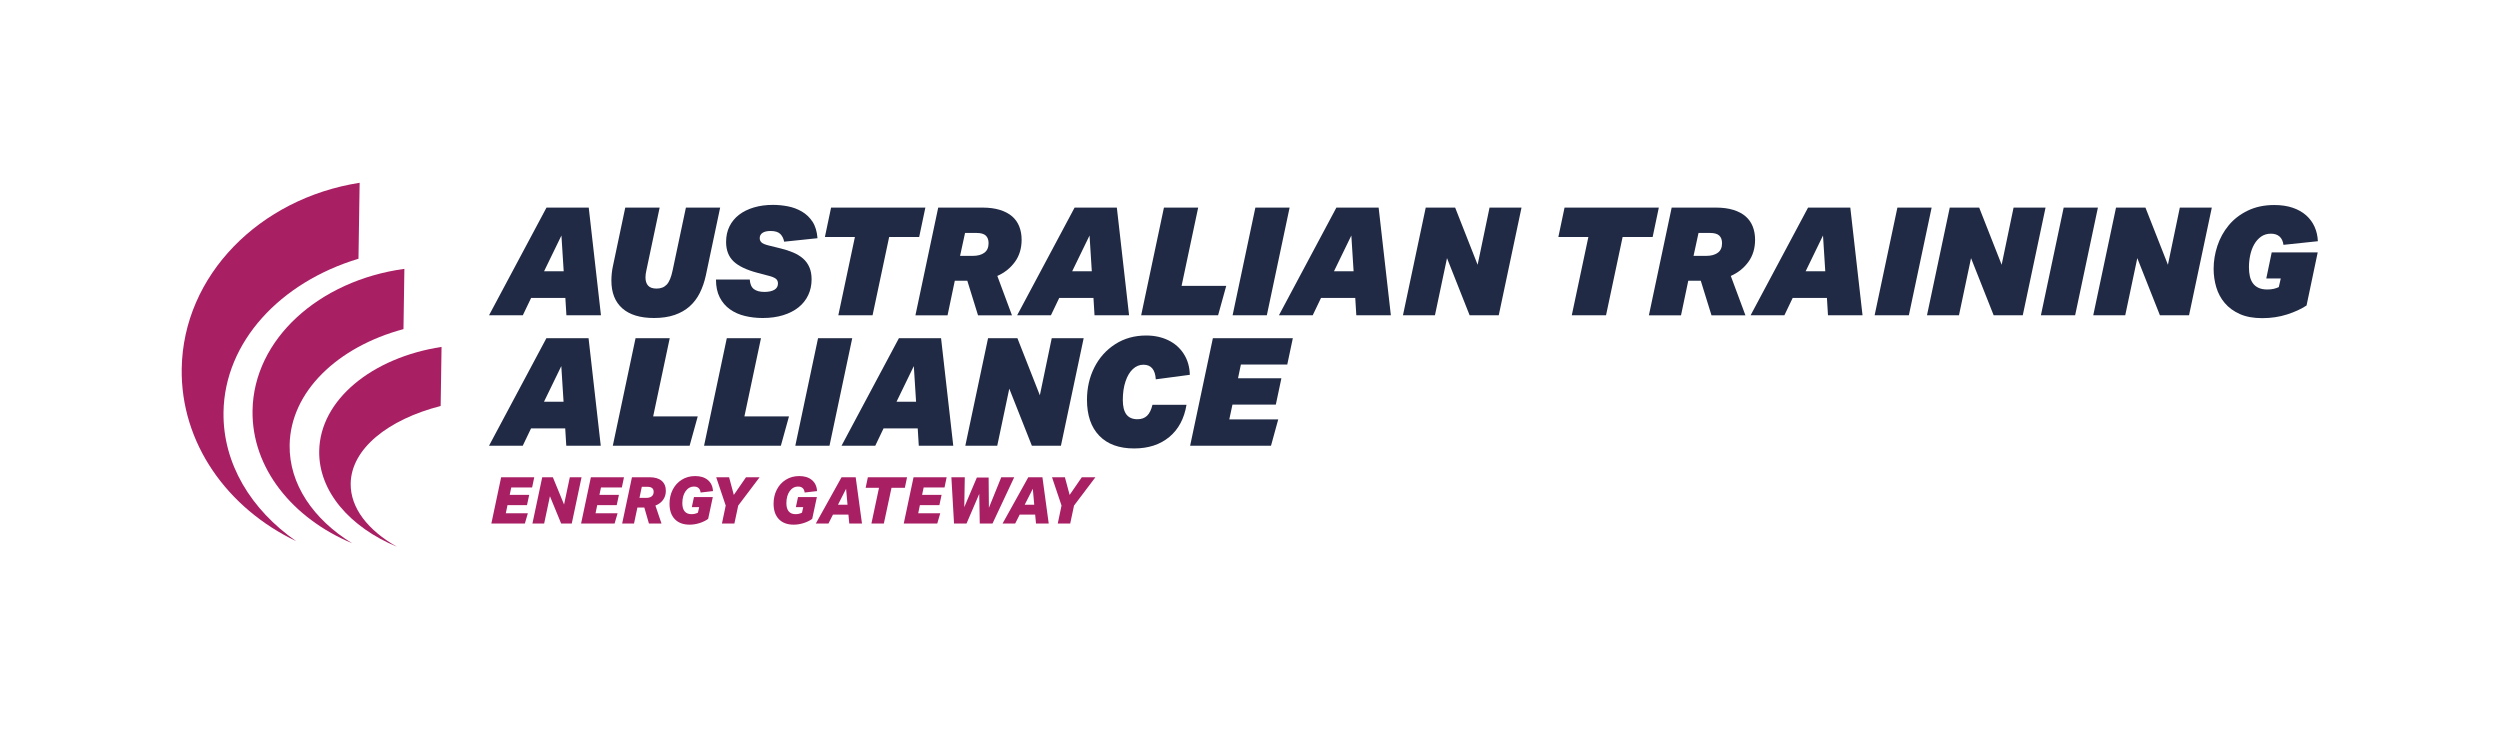 <?xml version="1.0" encoding="UTF-8"?>
<svg id="Layer_3" data-name="Layer 3" xmlns="http://www.w3.org/2000/svg" viewBox="0 0 2468.19 720.64">
  <g>
    <path d="M220.66,407.01c1.05-69.6,56.16-128.33,133.26-151.56l1.14-75c-98.74,15.45-174.26,91.23-175.66,183.57-1.11,73.36,44.87,137.7,113.08,170.29-44.63-31.01-72.58-76.72-71.81-127.3Z" fill="#a91f64" stroke-width="0"/>
    <path d="M285.95,439.4c.8-52.65,47.27-97.01,112.39-114.47l.9-59.5c-84.36,11.56-148.85,69.39-149.92,140-.86,56.55,39.2,106.14,98.32,130.9-38.25-23.53-62.28-58.37-61.69-96.92Z" fill="#a91f64" stroke-width="0"/>
    <path d="M346.22,477.38c.52-34.18,36.69-63.19,88.83-76.55l.88-58.34c-68.62,10.56-120.02,52.25-120.79,102.86-.6,39.82,30.3,75.08,76.76,94.45-28.54-16.17-46.05-38.28-45.68-62.42Z" fill="#a91f64" stroke-width="0"/>
  </g>
  <g>
    <g>
      <path d="M524.35,294.16l-8.19,17.12h-33.36l56.74-106.33h41.7l12.07,106.33h-34.11l-1.04-17.12h-33.8ZM556.52,267.79l-2.23-35.29-17.13,35.29h19.36Z" fill="#202a44" stroke-width="0"/>
      <path d="M614.41,304.43c-7.2-6.35-10.8-15.49-10.8-27.4,0-2.28.13-4.67.37-7.15.25-2.48.67-5.06,1.27-7.74l12.06-57.19h33.95l-13.1,61.95c-.6,2.58-.89,4.91-.89,7,0,3.48.87,6.18,2.6,8.11,1.74,1.94,4.55,2.9,8.42,2.9,4.17,0,7.49-1.32,9.98-3.95,2.48-2.63,4.42-7.32,5.81-14.07l13.11-61.95h33.81l-14.15,67.02c-1.39,6.35-3.38,12.11-5.96,17.27-2.58,5.17-5.94,9.59-10.05,13.26-4.12,3.67-9.09,6.5-14.9,8.49-5.81,1.98-12.53,2.98-20.18,2.98-13.7,0-24.15-3.17-31.35-9.53Z" fill="#202a44" stroke-width="0"/>
      <path d="M797.92,291.4c-2.23,4.72-5.44,8.74-9.6,12.06-4.17,3.33-9.23,5.91-15.19,7.74-5.96,1.84-12.66,2.76-20.11,2.76-6.15,0-12.01-.67-17.57-2.01-5.56-1.34-10.47-3.52-14.74-6.55-4.27-3.03-7.64-6.95-10.12-11.77-2.48-4.82-3.73-10.7-3.73-17.65h33.36c.3,4.47,1.66,7.62,4.1,9.46,2.43,1.83,5.89,2.76,10.35,2.76,4.17,0,7.44-.7,9.83-2.09,2.38-1.39,3.57-3.48,3.57-6.25,0-2.09-.75-3.67-2.23-4.77-1.49-1.09-3.82-2.04-7-2.83l-10.72-2.83c-11.02-2.88-18.99-6.68-23.9-11.39-4.92-4.72-7.37-11.1-7.37-19.14,0-5.76,1.11-10.89,3.35-15.41,2.23-4.52,5.39-8.34,9.46-11.47,4.07-3.12,8.96-5.53,14.66-7.22,5.71-1.69,11.99-2.53,18.84-2.53,4.77,0,9.63.47,14.59,1.41,4.96.94,9.58,2.66,13.85,5.14,4.27,2.48,7.79,5.83,10.57,10.05,2.78,4.22,4.42,9.66,4.92,16.31l-32.91,3.43c-.6-3.18-1.89-5.73-3.87-7.67-1.99-1.94-5.17-2.9-9.53-2.9-3.48,0-6.13.62-7.97,1.86-1.84,1.24-2.76,3-2.76,5.29,0,1.69.62,3.1,1.86,4.24,1.24,1.14,3.74,2.16,7.52,3.05l11.46,2.83c4.47,1.09,8.57,2.43,12.29,4.02,3.72,1.59,6.92,3.55,9.61,5.88,2.68,2.33,4.77,5.19,6.25,8.57,1.49,3.38,2.23,7.4,2.23,12.06,0,5.66-1.12,10.85-3.35,15.57Z" fill="#202a44" stroke-width="0"/>
      <path d="M814.4,233.99l6.11-29.04h93.08l-6.11,29.04h-29.64l-16.38,77.29h-33.81l16.38-77.29h-29.64Z" fill="#202a44" stroke-width="0"/>
      <path d="M969.9,204.95c6.65,0,12.44.77,17.35,2.31,4.91,1.54,8.94,3.67,12.06,6.41,3.13,2.73,5.46,6.06,7,9.98,1.54,3.92,2.31,8.26,2.31,13.03,0,8.54-2.21,15.84-6.63,21.9-4.42,6.06-10.2,10.67-17.35,13.85l14.45,38.87h-33.51l-10.57-34.11h-12.36l-7.15,34.11h-31.72l22.49-106.33h43.63ZM960.52,252.61c4.67,0,8.42-1.02,11.24-3.05,2.83-2.04,4.24-5.19,4.24-9.46,0-3.28-.92-5.78-2.75-7.52-1.84-1.73-4.89-2.6-9.16-2.6h-11.32l-4.91,22.64h12.66Z" fill="#202a44" stroke-width="0"/>
      <path d="M1045.74,294.16l-8.19,17.12h-33.36l56.74-106.33h41.7l12.07,106.33h-34.11l-1.04-17.12h-33.8ZM1077.91,267.79l-2.23-35.29-17.13,35.29h19.36Z" fill="#202a44" stroke-width="0"/>
      <path d="M1182.93,204.95l-16.38,77.29h44.08l-8.04,29.04h-75.95l22.49-106.33h33.8Z" fill="#202a44" stroke-width="0"/>
      <path d="M1273.2,204.95l-22.49,106.33h-33.8l22.49-106.33h33.8Z" fill="#202a44" stroke-width="0"/>
      <path d="M1304.2,294.16l-8.19,17.12h-33.36l56.74-106.33h41.7l12.07,106.33h-34.11l-1.04-17.12h-33.8ZM1336.37,267.79l-2.23-35.29-17.13,35.29h19.36Z" fill="#202a44" stroke-width="0"/>
      <path d="M1416.67,311.28h-31.57l22.49-106.33h29.04l22.19,56.44,11.77-56.44h31.57l-22.49,106.33h-28.74l-22.34-56.44-11.91,56.44Z" fill="#202a44" stroke-width="0"/>
      <path d="M1538.53,233.99l6.11-29.04h93.08l-6.11,29.04h-29.64l-16.38,77.29h-33.81l16.38-77.29h-29.64Z" fill="#202a44" stroke-width="0"/>
      <path d="M1694.03,204.95c6.65,0,12.44.77,17.35,2.31,4.91,1.54,8.94,3.67,12.06,6.41,3.13,2.73,5.46,6.06,7,9.98,1.54,3.92,2.31,8.26,2.31,13.03,0,8.54-2.21,15.84-6.63,21.9-4.42,6.06-10.2,10.67-17.35,13.85l14.45,38.87h-33.51l-10.57-34.11h-12.36l-7.15,34.11h-31.72l22.49-106.33h43.63ZM1684.65,252.61c4.67,0,8.42-1.02,11.24-3.05,2.83-2.04,4.24-5.19,4.24-9.46,0-3.28-.92-5.78-2.75-7.52-1.84-1.73-4.89-2.6-9.16-2.6h-11.32l-4.91,22.64h12.66Z" fill="#202a44" stroke-width="0"/>
      <path d="M1769.87,294.16l-8.19,17.12h-33.36l56.74-106.33h41.7l12.07,106.33h-34.11l-1.04-17.12h-33.8ZM1802.04,267.79l-2.23-35.29-17.13,35.29h19.36Z" fill="#202a44" stroke-width="0"/>
      <path d="M1907.06,204.95l-22.49,106.33h-33.8l22.49-106.33h33.8Z" fill="#202a44" stroke-width="0"/>
      <path d="M1934.03,311.28h-31.57l22.49-106.33h29.04l22.19,56.44,11.77-56.44h31.57l-22.49,106.33h-28.74l-22.34-56.44-11.91,56.44Z" fill="#202a44" stroke-width="0"/>
      <path d="M2071.22,204.95l-22.49,106.33h-33.8l22.49-106.33h33.8Z" fill="#202a44" stroke-width="0"/>
      <path d="M2098.18,311.28h-31.57l22.49-106.33h29.04l22.19,56.44,11.76-56.44h31.58l-22.49,106.33h-28.74l-22.34-56.44-11.91,56.44Z" fill="#202a44" stroke-width="0"/>
      <path d="M2250.49,233.47c-2.13-1.83-4.94-2.76-8.41-2.76-3.77,0-7.03.97-9.76,2.9-2.73,1.94-4.99,4.47-6.78,7.6-1.78,3.12-3.1,6.68-3.95,10.65-.85,3.97-1.26,7.99-1.26,12.06,0,3.18.3,6.11.89,8.79.6,2.68,1.59,4.99,2.98,6.92,1.39,1.94,3.25,3.45,5.58,4.54s5.24,1.64,8.71,1.64c2.38,0,4.52-.23,6.4-.67,1.89-.45,3.52-1.02,4.91-1.71l1.94-8.49h-14.3l5.36-25.76h45.42l-11.02,52.42c-5.26,3.48-11.69,6.43-19.28,8.86-7.6,2.43-15.76,3.65-24.5,3.65s-16.14-1.36-22.19-4.1c-6.06-2.73-11-6.35-14.82-10.87-3.82-4.51-6.6-9.7-8.34-15.56-1.73-5.86-2.61-11.91-2.61-18.17,0-7.64,1.24-15.21,3.72-22.71,2.49-7.49,6.21-14.25,11.17-20.25,4.96-6.01,11.24-10.85,18.84-14.52,7.6-3.67,16.31-5.51,26.14-5.51,6.85,0,12.9.89,18.17,2.68,5.26,1.78,9.71,4.29,13.33,7.52,3.62,3.22,6.4,7.02,8.34,11.39,1.93,4.36,3,9.08,3.2,14.15l-33.96,3.57c-.49-3.67-1.81-6.43-3.95-8.27Z" fill="#202a44" stroke-width="0"/>
    </g>
    <g>
      <path d="M559.07,440.06l-1.04-17.1h-33.75l-8.18,17.1h-33.3l56.64-106.15h41.63l12.04,106.15h-34.04ZM554.16,361.42l-17.1,35.23h19.33l-2.23-35.23Z" fill="#202a44" stroke-width="0"/>
      <path d="M605.01,440.06l22.45-106.15h33.75l-16.35,77.16h44.01l-8.03,28.99h-75.82Z" fill="#202a44" stroke-width="0"/>
      <path d="M695.1,440.06l22.45-106.15h33.75l-16.35,77.16h44.01l-8.03,28.99h-75.82Z" fill="#202a44" stroke-width="0"/>
      <path d="M785.19,440.06l22.45-106.15h33.75l-22.45,106.15h-33.75Z" fill="#202a44" stroke-width="0"/>
      <path d="M907.09,440.06l-1.04-17.1h-33.75l-8.18,17.1h-33.3l56.64-106.15h41.63l12.04,106.15h-34.04ZM902.19,361.42l-17.1,35.23h19.33l-2.23-35.23Z" fill="#202a44" stroke-width="0"/>
      <path d="M1018.74,440.06l-22.3-56.35-11.89,56.35h-31.52l22.45-106.15h28.99l22.15,56.35,11.74-56.35h31.52l-22.45,106.15h-28.69Z" fill="#202a44" stroke-width="0"/>
      <path d="M1171.42,399.63c-2.28,13.68-7.95,24.28-17.02,31.81-9.07,7.53-20.64,11.3-34.71,11.3-14.87,0-26.34-4.19-34.42-12.56-8.08-8.37-12.12-20.19-12.12-35.46,0-11.69,2.43-22.35,7.28-31.96,4.85-9.61,11.72-17.27,20.59-22.97,8.87-5.7,19.05-8.55,30.55-8.55,8.13,0,15.41,1.56,21.85,4.68,6.44,3.12,11.55,7.63,15.31,13.53,3.77,5.9,5.75,12.76,5.95,20.59l-33.6,4.46c-.59-9.61-4.66-14.42-12.19-14.42-3.87,0-7.34,1.41-10.41,4.24-3.07,2.82-5.5,6.89-7.28,12.19-1.78,5.3-2.68,11.42-2.68,18.36,0,6.44,1.19,11.22,3.57,14.35,2.38,3.12,6,4.68,10.85,4.68,3.96,0,7.14-1.14,9.51-3.42,2.38-2.28,4.16-5.9,5.35-10.85h33.6Z" fill="#202a44" stroke-width="0"/>
      <path d="M1174.99,440.06l22.45-106.15h78.94l-5.5,26.02h-45.79l-2.82,13.53h42.82l-5.5,26.02h-42.82l-3.12,14.57h48.32l-7.14,26.02h-79.83Z" fill="#202a44" stroke-width="0"/>
    </g>
    <g>
      <path d="M485.11,516.84l9.66-45.67h32.69l-2.11,10.11h-20.6l-1.54,7.29h19.25l-2.17,10.11h-19.25l-1.66,8.06h21.75l-2.94,10.11h-33.07Z" fill="#a91f64" stroke-width="0"/>
      <path d="M554,516.84l-11.07-26.93-5.69,26.93h-11.58l9.66-45.67h10.49l11.07,26.93,5.69-26.93h11.58l-9.66,45.67h-10.49Z" fill="#a91f64" stroke-width="0"/>
      <path d="M573.7,516.84l9.66-45.67h32.69l-2.11,10.11h-20.6l-1.54,7.29h19.25l-2.17,10.11h-19.25l-1.66,8.06h21.75l-2.94,10.11h-33.07Z" fill="#a91f64" stroke-width="0"/>
      <path d="M640.67,516.84l-4.54-15.74h-6.84l-3.33,15.74h-11.71l9.66-45.67h17.34c5.2,0,9.19,1.16,11.96,3.49,2.77,2.32,4.16,5.64,4.16,9.95,0,3.37-.9,6.31-2.69,8.83-1.79,2.52-4.33,4.42-7.61,5.69l6.01,17.72h-12.41ZM637.73,491.57c2.47,0,4.36-.51,5.66-1.54,1.3-1.02,1.95-2.52,1.95-4.48,0-3.28-2.03-4.93-6.08-4.93h-5.63l-2.3,10.94h6.4Z" fill="#a91f64" stroke-width="0"/>
      <path d="M690.31,500.65h-7.29l2.11-9.92h18.61l-4.61,21.56c-2.43,1.75-5.28,3.13-8.54,4.16-3.26,1.02-6.51,1.54-9.76,1.54-6.27,0-11.14-1.81-14.62-5.44-3.48-3.62-5.21-8.7-5.21-15.22,0-5.07,1.04-9.68,3.13-13.82,2.09-4.14,5.06-7.42,8.92-9.85,3.86-2.43,8.28-3.65,13.27-3.65,5.25,0,9.42,1.31,12.54,3.93,3.11,2.62,4.8,6.26,5.05,10.91l-12.22,1.41c-.51-3.92-2.67-5.88-6.46-5.88-3.41,0-6.19,1.51-8.35,4.54-2.15,3.03-3.23,6.99-3.23,11.9,0,3.54.77,6.23,2.3,8.06,1.54,1.84,3.77,2.75,6.72,2.75,1.24,0,2.42-.14,3.55-.42,1.13-.28,2.08-.65,2.85-1.12l1.22-5.44Z" fill="#a91f64" stroke-width="0"/>
      <path d="M712.77,516.84l3.71-17.72-9.4-27.95h12.73l4.67,17.46,12.03-17.46h13.43l-21.11,27.95-3.77,17.72h-12.28Z" fill="#a91f64" stroke-width="0"/>
      <path d="M793.04,500.65h-7.29l2.11-9.92h18.61l-4.61,21.56c-2.43,1.75-5.28,3.13-8.54,4.16-3.26,1.02-6.51,1.54-9.76,1.54-6.27,0-11.14-1.81-14.62-5.44-3.48-3.62-5.21-8.7-5.21-15.22,0-5.07,1.04-9.68,3.13-13.82,2.09-4.14,5.06-7.42,8.92-9.85,3.86-2.43,8.28-3.65,13.27-3.65,5.25,0,9.42,1.31,12.54,3.93,3.11,2.62,4.8,6.26,5.05,10.91l-12.22,1.41c-.51-3.92-2.67-5.88-6.46-5.88-3.41,0-6.19,1.51-8.35,4.54-2.15,3.03-3.23,6.99-3.23,11.9,0,3.54.77,6.23,2.3,8.06,1.54,1.84,3.77,2.75,6.72,2.75,1.24,0,2.42-.14,3.55-.42,1.13-.28,2.08-.65,2.85-1.12l1.22-5.44Z" fill="#a91f64" stroke-width="0"/>
      <path d="M838.46,516.84l-.83-8.76h-15.29l-4.41,8.76h-12.47l25.39-45.67h13.95l6.21,45.67h-12.54ZM835.33,482.55l-8,15.73h9.4l-1.41-15.73Z" fill="#a91f64" stroke-width="0"/>
      <path d="M860.34,516.84l7.48-35.25h-13.18l2.17-10.43h38.7l-2.17,10.43h-13.18l-7.55,35.25h-12.28Z" fill="#a91f64" stroke-width="0"/>
      <path d="M892.26,516.84l9.66-45.67h32.69l-2.11,10.11h-20.6l-1.54,7.29h19.25l-2.17,10.11h-19.25l-1.66,8.06h21.75l-2.94,10.11h-33.07Z" fill="#a91f64" stroke-width="0"/>
      <path d="M967.29,516.84l-.51-29.23-12.54,29.23h-12.35l-2.62-45.67h13.24l-.51,29.55,12.41-29.23h11.64l.26,29.87,12.22-30.19h12.79l-21.43,45.67h-12.6Z" fill="#a91f64" stroke-width="0"/>
      <path d="M1022.82,516.84l-.83-8.76h-15.29l-4.41,8.76h-12.47l25.39-45.67h13.95l6.21,45.67h-12.54ZM1019.68,482.55l-8,15.73h9.4l-1.41-15.73Z" fill="#a91f64" stroke-width="0"/>
      <path d="M1044.31,516.84l3.71-17.72-9.4-27.95h12.73l4.67,17.46,12.03-17.46h13.43l-21.11,27.95-3.77,17.72h-12.28Z" fill="#a91f64" stroke-width="0"/>
    </g>
  </g>
</svg>